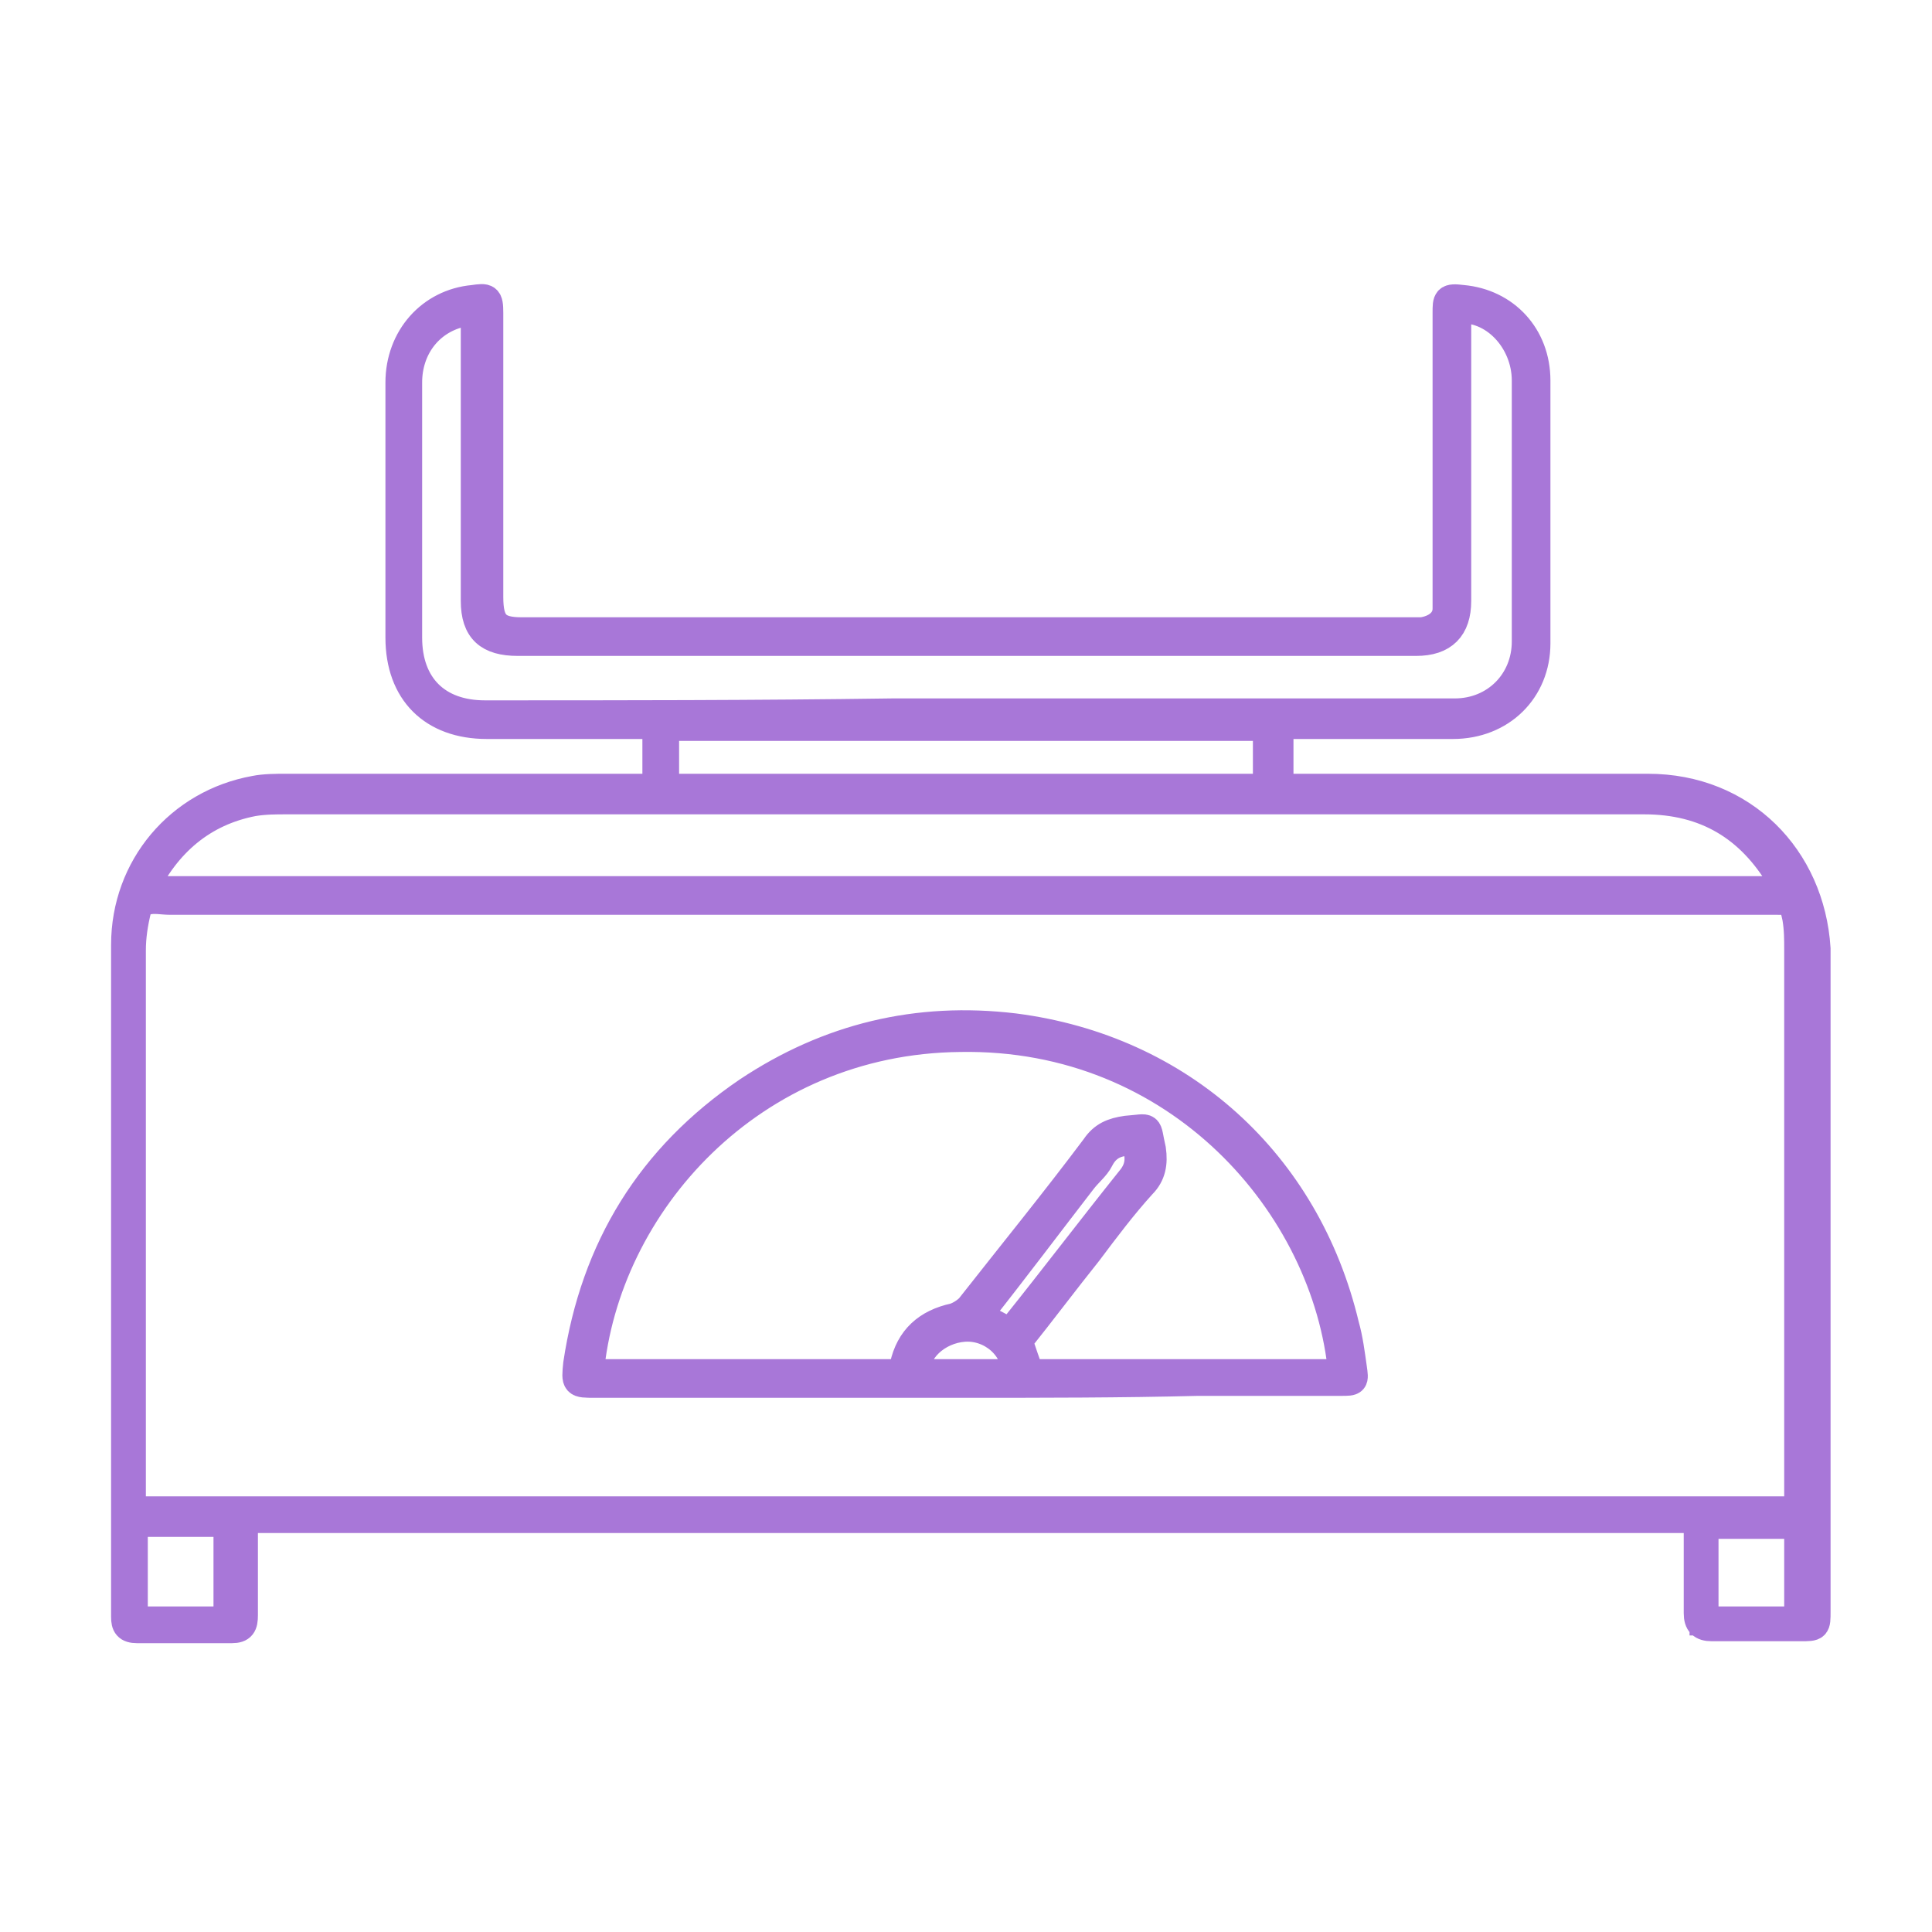 <?xml version="1.0" encoding="utf-8"?>
<!-- Generator: Adobe Illustrator 22.0.1, SVG Export Plug-In . SVG Version: 6.00 Build 0)  -->
<svg version="1.1" id="Layer_1" xmlns="http://www.w3.org/2000/svg" xmlns:xlink="http://www.w3.org/1999/xlink" x="0px" y="0px"
	 viewBox="0 0 100 100" style="enable-background:new 0 0 100 100;" xml:space="preserve">
<style type="text/css">
	.st0{fill:#F2F2F2;}
	.st1{fill:#A877D8;}
	.st2{opacity:0.8;fill:#FFFFFF;}
	.st3{fill:url(#SVGID_1_);stroke:#A877D8;stroke-width:4;stroke-linejoin:round;}
	.st4{fill:url(#SVGID_2_);stroke:#A877D8;stroke-width:4;stroke-linejoin:round;}
	.st5{fill:url(#SVGID_3_);stroke:#A877D8;stroke-width:4;stroke-linejoin:round;}
	.st6{fill:url(#SVGID_4_);stroke:#A877D8;stroke-width:4;stroke-linejoin:round;}
	.st7{fill:url(#SVGID_5_);stroke:#A877D8;stroke-width:4;stroke-linejoin:round;}
	.st8{fill:url(#SVGID_6_);stroke:#A877D8;stroke-width:4;stroke-linejoin:round;}
	.st9{fill:url(#SVGID_7_);stroke:#A877D8;stroke-width:4;stroke-linejoin:round;}
	.st10{fill:url(#SVGID_8_);stroke:#A877D8;stroke-width:4;stroke-linejoin:round;}
	.st11{fill:url(#SVGID_9_);stroke:#A877D8;stroke-width:4;stroke-linejoin:round;}
	.st12{fill:#FFFFFF;}
	.st13{fill:#FFFFFF;stroke:#A877D8;stroke-width:3;stroke-miterlimit:10;}
	.st14{fill:#E6B4D3;stroke:#A877D8;stroke-linejoin:round;}
	.st15{fill:#B388DD;}
	.st16{fill:none;stroke:#D9C4EE;stroke-width:0.25;stroke-miterlimit:10;}
	.st17{clip-path:url(#SVGID_11_);}
	.st18{fill:#FFFFFF;stroke:#A6A8AB;stroke-width:0.5;stroke-miterlimit:10;}
	.st19{fill:#76665A;}
	.st20{fill:#FAE0C2;}
	.st21{fill:#F8E0C1;}
	.st22{fill:#25A9E0;}
	.st23{fill:#00ADEE;}
	.st24{fill:#A6A8AB;}
	.st25{fill:#93D5DB;}
	.st26{fill:#F09849;}
	.st27{fill:#6C8672;}
	.st28{fill:#C3D4AD;}
	.st29{fill:#65A7AD;}
	.st30{fill:#737395;}
	.st31{fill:#F27C7E;}
	.st32{fill:#929497;}
	.st33{fill:#37B34A;stroke:#A6A8AB;stroke-miterlimit:10;}
	.st34{opacity:0.3;}
	.st35{fill:#919191;}
	.st36{fill:#A877D8;stroke:#FFFFFF;stroke-width:3;stroke-miterlimit:10;}
	.st37{opacity:0.85;fill:#FFFFFF;}
	.st38{clip-path:url(#SVGID_13_);fill:#A877D8;}
	.st39{clip-path:url(#SVGID_15_);fill:#A877D8;}
	.st40{clip-path:url(#SVGID_17_);fill:#A877D8;}
	.st41{clip-path:url(#SVGID_19_);fill:#A877D8;}
	.st42{clip-path:url(#SVGID_21_);fill:#A877D8;}
	.st43{clip-path:url(#SVGID_23_);fill:#A877D8;}
	.st44{clip-path:url(#SVGID_25_);fill:#A877D8;}
	.st45{clip-path:url(#SVGID_27_);fill:#A877D8;}
	.st46{clip-path:url(#SVGID_29_);fill:#A877D8;}
	.st47{fill:#E6B4D3;}
	.st48{fill:#58C2EE;}
	.st49{fill:#EF93BB;}
	.st50{fill:#E9F4FA;}
	.st51{fill:#EDF7FB;}
	.st52{fill:#E8F5FB;}
	.st53{fill:#DAEEF9;}
	.st54{fill:#DBECF7;}
	.st55{fill:#DEF0F9;}
	.st56{fill:#D8ECF7;}
	.st57{fill:#CCE8F7;}
	.st58{fill:#D9E4F6;}
	.st59{fill:#DAEEF7;}
	.st60{fill:#FEFEFE;}
	.st61{fill:#FCF1F5;}
	.st62{fill:#FAE7EF;}
	.st63{fill:#F9E7F1;}
	.st64{fill:#FAECF3;}
	.st65{fill:#FAE8EF;}
	.st66{fill:#F9E5EC;}
	.st67{fill:#FBEDEB;}
	.st68{fill:#FAEBF1;}
	.st69{fill:#FDF2F0;}
	.st70{fill:#FBEDF3;}
	.st71{fill:#FBEBE3;}
	.st72{fill:#F7E0EE;}
	.st73{fill:#FBE5E4;}
	.st74{fill:#5AC3EF;}
	.st75{fill:#68C8F1;}
	.st76{fill:#F095BE;}
	.st77{fill:#F2A1C0;}
	.st78{fill:#A877D8;stroke:#FFFFFF;stroke-width:0.75;stroke-miterlimit:10;}
	.st79{fill:#A877D8;stroke:#A877D8;stroke-width:1.5;stroke-miterlimit:10;}
	.st80{fill:#A877D8;stroke:#FFFFFF;stroke-miterlimit:10;}
	.st81{fill:#A877D8;stroke:#A877D8;stroke-width:0.75;stroke-miterlimit:10;}
	.st82{fill:#A877D8;stroke:#A877D8;stroke-width:0.25;stroke-miterlimit:10;}
	.st83{fill:#A877D8;stroke:#FFFFFF;stroke-width:0.5;stroke-miterlimit:10;}
</style>
<g>
	<path class="st79" d="M85.3,40.8c-6.1,0-12.3,0-18.4,0c-0.2,0-0.5,0-0.7,0v-3.3H67c2.7,0,5.5,0,8.2,0c2.5,0,4.3-1.8,4.3-4.2
		c0-4.5,0-9.1,0-13.6c0-2.3-1.6-4-3.8-4.2c-0.8-0.1-0.8,0-0.8,0.7c0,3.7,0,7.4,0,11.1v0.7l0,0.6c0,1,0,1.9,0,2.9
		c0,0.7-0.6,1.1-1.3,1.2c-0.2,0-0.4,0-0.6,0c-15.3,0-30.7,0-46,0c-1.3,0-1.7-0.4-1.7-1.8c0-0.7,0-1.5,0-2.3l0-0.6v-0.8
		c0-3.7,0-7.4,0-11c0-0.8-0.1-0.8-0.8-0.7c-2.2,0.2-3.8,2-3.8,4.3c0,4.4,0,8.8,0,13.2c0,2.8,1.7,4.5,4.5,4.5c2.7,0,5.4,0,8.1,0h0.7
		v3.3h-1c-6.1,0-12.1,0-18.2,0c-0.5,0-1.1,0-1.6,0.1c-3.9,0.7-6.7,4-6.7,8c0,9.7,0,19.5,0,29.2c0,1.9,0,3.7,0,5.6
		c0,0.4,0.1,0.6,0.6,0.6c1.6,0,3.2,0,4.9,0c0.5,0,0.6-0.2,0.6-0.7c0-0.9,0-1.8,0-2.7v-2.3h75.3v0.7c0,1.4,0,2.8,0,4.2
		c0,0.5,0.2,0.7,0.7,0.7c1.5,0,3,0,4.6,0c0.8,0,0.8,0,0.8-0.8c0-11.4,0-22.9,0-34.3C93.7,44.4,90.2,40.8,85.3,40.8z M25.1,37
		c-2.5,0-4-1.5-4-4c0-4.4,0-8.8,0-13.2c0-1.8,1.1-3.2,2.7-3.6c0.2-0.1,0.5-0.1,0.8-0.1v0.8c0,4.7,0,9.5,0,14.2
		c0,1.5,0.7,2.1,2.2,2.1c15.5,0,31,0,46.5,0c1.4,0,2.1-0.7,2.1-2.1c0-4.8,0-9.5,0-14.3v-0.8c1.9-0.2,3.6,1.6,3.6,3.7
		c0,4.3,0,8.5,0,12.8c0,0.2,0,0.4,0,0.7c0,2.1-1.6,3.7-3.7,3.7c-9.7,0-19.4,0-29.1,0C39.1,37,32.1,37,25.1,37z M65.6,37.6v3.2H34.4
		v-3.2H65.6z M13.1,41.5c0.6-0.1,1.2-0.1,1.7-0.1c23.4,0,46.9,0,70.3,0c3.2,0,5.5,1.4,7.1,4.1c0.1,0.2,0.2,0.4,0.3,0.6H7.4
		C8.6,43.6,10.5,42,13.1,41.5z M11.8,83.9H6.9v-5.1h4.9V83.9z M93.1,83.9h-4.9v-5h4.9V83.9z M93.2,78.2H6.8v-0.7
		c0-9.4,0-18.8,0-28.3c0-0.7,0.1-1.4,0.3-2.2c0-0.2,0.3-0.4,0.5-0.4c0.4-0.1,0.8,0,1.2,0c16,0,32,0,48,0c11.7,0,23.4,0,35.1,0
		c0.9,0,0.9,0,1.1,0.9c0.1,0.6,0.1,1.1,0.1,1.7c0,9.4,0,18.9,0,28.3V78.2z"/>
	<path class="st79" d="M49.9,71.6c-6.4,0-12.7,0-19.1,0c-1,0-1,0-0.9-1c0.9-6,3.8-10.7,8.8-14.1c4.2-2.8,8.8-3.9,13.8-3.3
		c8.6,1.1,15.1,7,17.1,15.4c0.2,0.7,0.3,1.5,0.4,2.2c0.1,0.7,0.1,0.7-0.6,0.7c-2.5,0-4.9,0-7.4,0C58,71.6,54,71.6,49.9,71.6z
		 M30.5,71.1c0.1,0,0.2,0,0.2,0c5.2,0,10.4,0,15.6,0c0.3,0,0.4-0.1,0.5-0.4c0.3-1.4,1.2-2.2,2.6-2.5c0.3-0.1,0.6-0.3,0.8-0.5
		c2.2-2.8,4.4-5.5,6.5-8.3c0.4-0.6,0.9-0.8,1.6-0.9c1.3-0.1,1-0.3,1.3,1c0.1,0.7,0,1.3-0.5,1.8c-1,1.1-1.9,2.3-2.8,3.5
		c-1.2,1.5-2.4,3.1-3.6,4.6c0.2,0.6,0.4,1.2,0.6,1.7c5.4,0,10.8,0,16.2,0c-0.8-8.7-8.5-17.6-19.8-17.4
		C38.9,53.8,31.3,62.3,30.5,71.1z M50.6,68.1c0.6,0.3,1.2,0.6,1.7,0.9c0.1-0.1,0.2-0.2,0.3-0.4c2-2.5,3.9-5,5.9-7.5
		c0.6-0.7,0.5-1.3,0.3-2c-0.8-0.1-1.5,0.1-1.9,0.9c-0.2,0.4-0.6,0.7-0.9,1.1C54.3,63.3,52.5,65.7,50.6,68.1z M52.6,71.1
		c0-1.4-1.3-2.5-2.7-2.4c-1.4,0.1-2.6,1.2-2.5,2.4C49.2,71.1,50.9,71.1,52.6,71.1z"/>
</g>
</svg>
